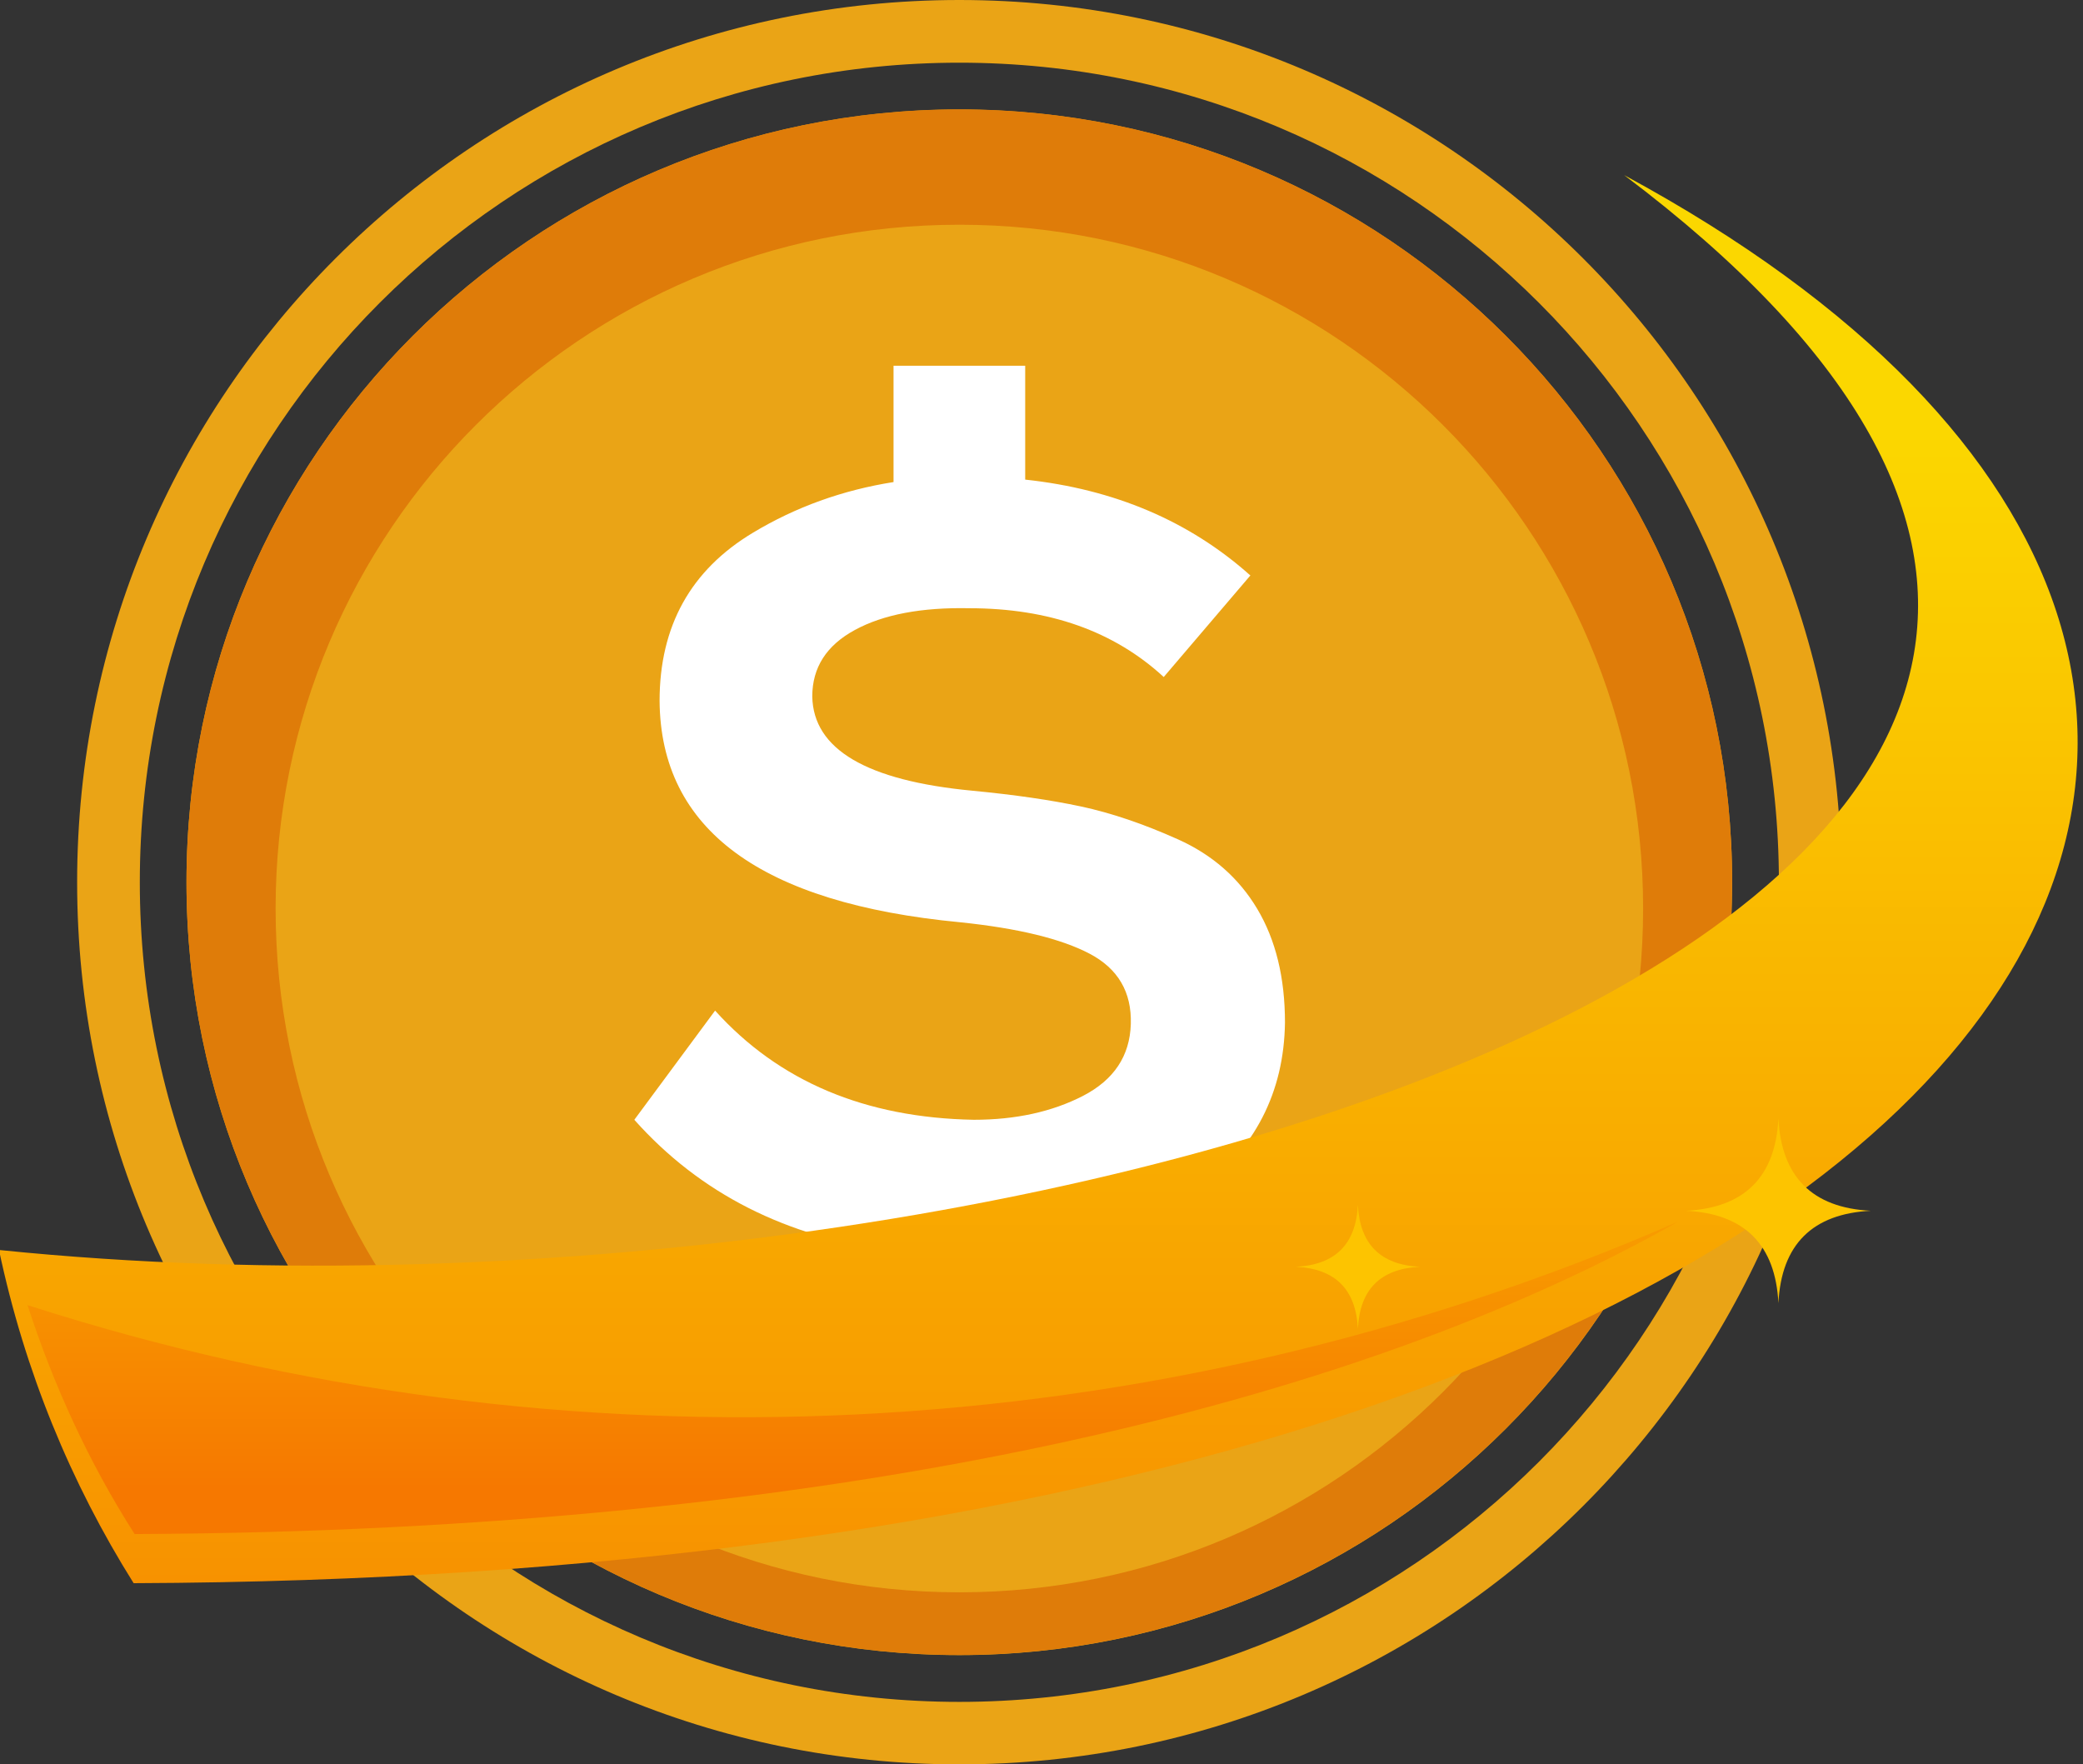 <svg xmlns="http://www.w3.org/2000/svg" xmlns:i="http://ns.adobe.com/AdobeIllustrator/10.0/"
    xmlns:xlink="http://www.w3.org/1999/xlink" id="Camada_1" version="1.1"
    viewBox="0.58 8.38 212 179.56">
    <rect x="0.58" y="8.38" width="212" height="179.56" fill="#333333" stroke="none"/>
    <defs>
        <style> .st0 { fill: url(#Gradiente_sem_nome_21); } .st1 { fill: url(#Gradiente_sem_nome_2);
            } .st2 { fill: #fff; } .st3 { fill: #fdc400; } .st3, .st4, .st5 { fill-rule: evenodd; }
            .st6 { fill: none; } .st7 { clip-path: url(#clippath-1); } .st8 { fill: #264953; } .st4
            { fill: #eaa416; } .st5 { fill: #df7c09; } .st9 { clip-path: url(#clippath); } </style>
        <clipPath id="clippath">
            <path class="st6"
                d="M.58,135.6c109.9,11.2,259.8-38.2,165.3-109.4,97.1,52.5,38.4,142.6-151.7,143.3-6.4-10.2-11.1-21.6-13.7-33.9h.1Z"></path>
        </clipPath>
        <linearGradient id="Gradiente_sem_nome_2" data-name="Gradiente sem nome 2" x1="131.78"
            y1="38.3" x2="131.78" y2="199.7" gradientTransform="translate(0 252) scale(1 -1)"
            gradientUnits="userSpaceOnUse">
            <stop offset="0" stop-color="#f67800"></stop>
            <stop offset="1" stop-color="#fbd700"></stop>
        </linearGradient>
        <clipPath id="clippath-1">
            <path class="st6"
                d="M171.38,132.7c-33,18.7-85.8,31.5-157.1,31.8-4.6-7.2-8.2-15-10.9-23.3,54.7,17.6,114.4,14.9,168-8.5Z"></path>
        </clipPath>
        <linearGradient id="Gradiente_sem_nome_21" data-name="Gradiente sem nome 2" x1="87.38"
            y1="92.1" x2="87.38" y2="162.8" xlink:href="#Gradiente_sem_nome_2"></linearGradient>
    </defs>
    <g>
        <path class="st4"
            d="M98.22,14.76c46.06,0,83.41,37.34,83.41,83.41s-37.34,83.41-83.41,83.41S14.81,144.23,14.81,98.16,52.15,14.76,98.22,14.76M98.22,8.38c49.59,0,89.78,40.2,89.78,89.78s-40.2,89.78-89.78,89.78S8.43,147.75,8.43,98.16,48.63,8.38,98.22,8.38Z"></path>
        <path class="st4"
            d="M98.22,19.52c43.44,0,78.65,35.21,78.65,78.65s-35.21,78.65-78.65,78.65S19.56,141.6,19.56,98.16,54.78,19.52,98.22,19.52"></path>
        <path class="st2"
            d="M127.82,66.93c-6.19-5.52-13.82-8.77-22.9-9.74v-11.59h-13.4v11.84c-5.19.82-9.96,2.54-14.3,5.15-6.34,3.8-9.51,9.51-9.51,17.12.1,13.09,10.3,20.6,30.6,22.53,5.89.61,10.28,1.68,13.17,3.2,2.89,1.52,4.29,3.91,4.19,7.16-.1,3.25-1.72,5.68-4.87,7.31-3.15,1.62-6.85,2.43-11.11,2.43-11.06-.2-19.84-3.91-26.33-11.11l-8.22,11.11c6.69,7.51,15.49,11.97,26.41,13.37v15.03h13.4v-14.81c7.09-.7,12.95-2.79,17.58-6.28,5.78-4.36,8.73-10.1,8.83-17.2,0-4.57-.94-8.42-2.82-11.57-1.88-3.15-4.57-5.51-8.07-7.08-3.5-1.57-6.8-2.69-9.89-3.35-3.09-.66-6.77-1.19-11.04-1.6-10.76-1.02-16.19-4.21-16.29-9.59,0-2.94,1.44-5.2,4.34-6.77,2.89-1.57,6.77-2.31,11.64-2.21,8.12,0,14.72,2.33,19.79,7l8.83-10.35Z"></path>
        <path class="st5"
            d="M176.87,98.16c0-43.44-35.21-78.65-78.65-78.65S19.56,54.73,19.56,98.16s35.21,78.65,78.65,78.65,78.65-35.21,78.65-78.65M28.63,100.84c0-38.43,31.15-69.59,69.59-69.59s69.59,31.15,69.59,69.59-31.15,69.59-69.59,69.59S28.63,139.27,28.63,100.84Z"></path>
    </g>
    <g class="st9">
        <rect class="st1" x=".58" y="26.2" width="212" height="143.3"></rect>
    </g>
    <g class="st7">
        <rect class="st0" x="3.38" y="132.7" width="168" height="31.8"></rect>
    </g>
    <path class="st3"
        d="M181.58,141c.3-6,3.5-9.1,9.4-9.4-6-.3-9.1-3.5-9.4-9.4-.3,6-3.5,9.1-9.4,9.4,6,.3,9.1,3.5,9.4,9.4"></path>
    <path class="st3"
        d="M138.78,143.6c.2-4,2.3-6.1,6.3-6.3-4-.2-6.1-2.3-6.3-6.3-.2,4-2.3,6.1-6.3,6.3,4,.2,6.1,2.3,6.3,6.3"></path>
</svg>